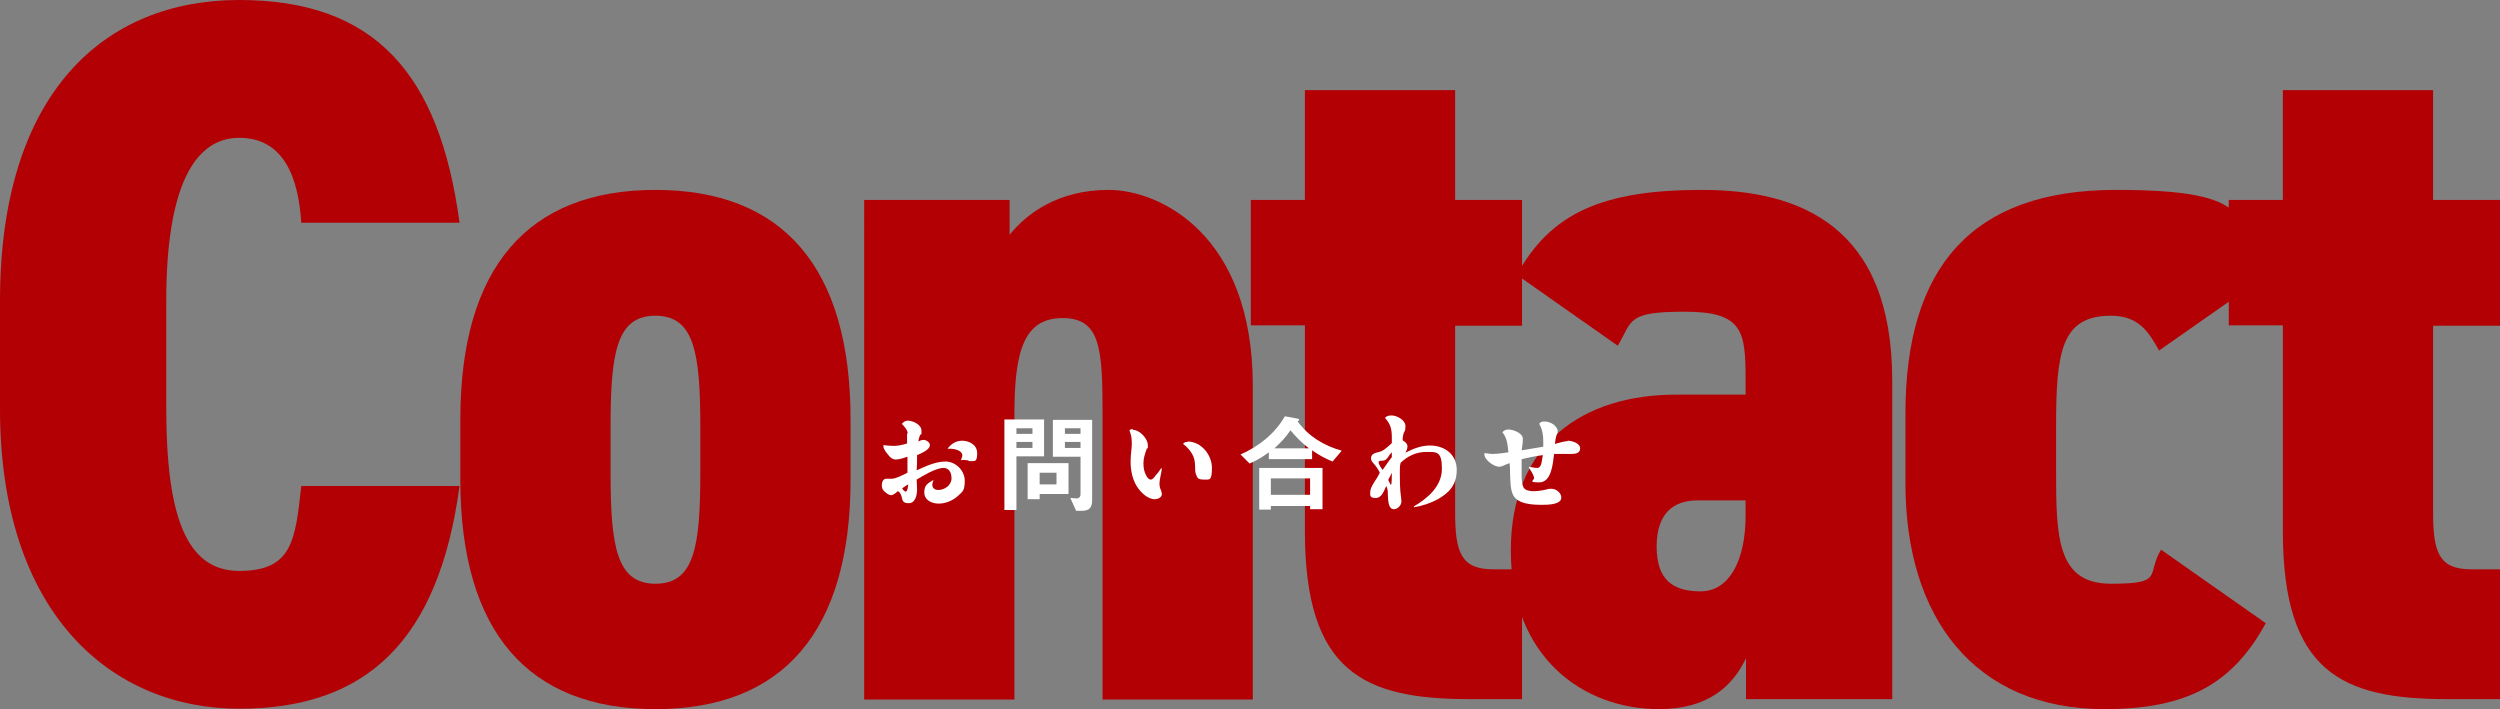 <?xml version="1.0" encoding="UTF-8"?>
<svg id="_レイヤー_1" data-name="レイヤー 1" xmlns="http://www.w3.org/2000/svg" version="1.1" viewBox="0 0 624 177">
  <rect x="0" y="0" width="624" height="177" fill="#808080" stroke="none"/>
  <defs>
    <style>
      .cls-1 {
        fill: #b30004;
      }

      .cls-1, .cls-2 {
        stroke-width: 0px;
      }

      .cls-3 {
        opacity: .2;
      }

      .cls-2 {
        fill: #fff;
      }
    </style>
  </defs>
  <g class="cls-3">
    <g>
      <path class="cls-2" d="M232.8-660.9c-2.1-30.8-11.9-59.5-43.4-59.5s-51.1,35-51.1,114.1v75.6c0,75.6,14,114.1,51.1,114.1s39.2-21,43.4-59.5h110.6c-14.7,108.5-65.1,156.1-154,156.1S22-386.5,22-530.7v-75.6c0-145.6,72.8-210.7,167.3-210.7s140,51.1,154,156.1h-110.6Z"/>
      <path class="cls-2" d="M480.6-320c-88.9,0-136.5-53.9-136.5-161v-42c0-107.1,47.6-161,136.5-161s136.5,53.9,136.5,161v42c0,107.1-47.6,161-136.5,161ZM480.6-595.8c-27.3,0-31.5,25.9-31.5,77.7v32.2c0,51.8,4.2,77.7,31.5,77.7s31.5-25.9,31.5-77.7v-32.2c0-51.8-4.2-77.7-31.5-77.7Z"/>
      <path class="cls-2" d="M626.9-677h101.5v24.5c11.9-14.7,33.6-31.5,69.3-31.5s100.8,30.8,100.8,137.2v219.8h-105v-199.5c0-46.9-1.4-67.9-28-67.9s-33.6,22.4-33.6,67.2v200.2h-105v-350Z"/>
      <path class="cls-2" d="M897.2-677h37.8v-77h105v77h46.9v88.2h-46.9v130.9c0,28,4.2,39.9,26.6,39.9h20.3v91h-37.1c-73.5,0-114.8-18.9-114.8-117.6v-144.2h-37.8v-88.2Z"/>
      <path class="cls-2" d="M1194.1-540.5h49v-10.5c0-34.3-2.1-47.6-42.7-47.6s-36.4,6.3-46.9,23.8l-70.7-49.7c23.8-43.4,60.2-59.5,129.5-59.5s133,25.9,133,133.7v223.3h-102.2v-28.7c-9.1,18.9-25.9,35.7-60.9,35.7-53.2,0-103.6-36.4-103.6-111.3s50.4-109.2,115.5-109.2ZM1243.1-466.3h-33.6c-16.8,0-28.7,9.1-28.7,32.2s11.2,31.5,30.8,31.5,31.5-21,31.5-53.2v-10.5Z"/>
      <path class="cls-2" d="M1607.2-380.2c-23.1,42-54.6,60.2-112.7,60.2-91,0-139.3-64.4-139.3-158.2v-49c0-102.9,46.9-156.8,147-156.8s84.7,20.3,105,60.2l-74.9,52.5c-7-12.6-14-24.5-33.6-24.5-35,0-38.5,25.9-38.5,77.7v30.8c0,46.2.7,79.1,38.5,79.1s24.5-6.3,35-23.8l73.5,51.8Z"/>
      <path class="cls-2" d="M1581.3-677h37.8v-77h105v77h46.9v88.2h-46.9v130.9c0,28,4.2,39.9,26.6,39.9h20.3v91h-37.1c-73.5,0-114.8-18.9-114.8-117.6v-144.2h-37.8v-88.2Z"/>
    </g>
  </g>
  <g>
    <g>
      <path class="cls-1" d="M75.2,55.6c-.7-11-4.2-21.2-15.5-21.2s-18.2,12.5-18.2,40.6v26.9c0,26.9,5,40.6,18.2,40.6s14-7.5,15.5-21.2h39.5c-5.2,38.6-23.2,55.6-55,55.6S0,153.3,0,102v-26.9C0,23.2,26,0,59.7,0s50,18.2,55,55.6h-39.5Z"/>
      <path class="cls-1" d="M163.6,177c-31.7,0-48.7-19.2-48.7-57.3v-15c0-38.1,17-57.3,48.7-57.3s48.7,19.2,48.7,57.3v15c0,38.1-17,57.3-48.7,57.3ZM163.6,78.8c-9.7,0-11.2,9.2-11.2,27.7v11.5c0,18.4,1.5,27.7,11.2,27.7s11.2-9.2,11.2-27.7v-11.5c0-18.4-1.5-27.7-11.2-27.7Z"/>
      <path class="cls-1" d="M215.8,49.9h36.2v8.7c4.2-5.2,12-11.2,24.7-11.2s36,11,36,48.9v78.3h-37.5v-71c0-16.7-.5-24.2-10-24.2s-12,8-12,23.9v71.3h-37.5V49.9Z"/>
      <path class="cls-1" d="M312.2,49.9h13.5v-27.4h37.5v27.4h16.7v31.4h-16.7v46.6c0,10,1.5,14.2,9.5,14.2h7.2v32.4h-13.2c-26.2,0-41-6.7-41-41.9v-51.4h-13.5v-31.4Z"/>
      <path class="cls-1" d="M418.2,98.5h17.5v-3.7c0-12.2-.7-17-15.2-17s-13,2.2-16.7,8.5l-25.2-17.7c8.5-15.5,21.5-21.2,46.2-21.2s47.5,9.2,47.5,47.6v79.5h-36.5v-10.2c-3.2,6.7-9.2,12.7-21.7,12.7-19,0-37-13-37-39.6s18-38.9,41.2-38.9ZM435.7,124.9h-12c-6,0-10.2,3.2-10.2,11.5s4,11.2,11,11.2,11.2-7.5,11.2-18.9v-3.7Z"/>
      <path class="cls-1" d="M565.5,155.6c-8.2,15-19.5,21.4-40.2,21.4-32.5,0-49.7-22.9-49.7-56.3v-17.5c0-36.6,16.7-55.8,52.5-55.8s30.2,7.2,37.5,21.4l-26.7,18.7c-2.5-4.5-5-8.7-12-8.7-12.5,0-13.7,9.2-13.7,27.7v11c0,16.5.2,28.2,13.7,28.2s8.7-2.2,12.5-8.5l26.2,18.4Z"/>
      <path class="cls-1" d="M556.3,49.9h13.5v-27.4h37.5v27.4h16.7v31.4h-16.7v46.6c0,10,1.5,14.2,9.5,14.2h7.2v32.4h-13.2c-26.2,0-41-6.7-41-41.9v-51.4h-13.5v-31.4Z"/>
    </g>
    <g>
      <path class="cls-2" d="M226.6,108.4c0-1-.8-1.9-1.5-2.6.4-.5.9-.8,1.5-.8,1.3,0,3.4,1,3.4,2.5s0,.5-.4,1.2c-.2.5-.3,1-.4,1.5.4-.2.8-.4,1.3-.4.7,0,1.6.6,1.6,1.3,0,1.2-2.3,2.1-3.2,2.5,0,1.3,0,2.5-.1,3.8,2.2-1,4.7-2.2,7.2-2.2s4.8,2.2,4.8,4.8-.6,2.7-1.6,3.7c-1.3,1.2-3.1,2-4.9,2s-3.6-.9-3.6-2.8,1-2.3,2.1-3h.2c-.2.4-.3.8-.3,1.1,0,.9.7,1.3,1.5,1.3,1.6,0,3.3-1.2,3.3-2.9s-.8-2.6-2-2.6c-1.9,0-5,1.9-6.7,2.9,0,.8.1,1.7.1,2.5,0,1.3-.4,3.4-2.1,3.4s-1.5-.9-1.8-1.8c-.2-.5-.4-1-.9-1.2-.7.6-1.2,1-1.7,1s-1.2-.5-1.6-.9c-.5-.4-.7-.9-.7-1.6s.3-1.6,1.1-1.6.4,0,.6,0c.3,0,.5,0,.8,0,1,0,2.9-1,3.9-1.5,0-1.3,0-2.6,0-4-.9.3-2,.7-2.9.7s-1.5-.6-2-1.3c-.4-.5-1.1-1.3-1.1-2s0-.2,0-.3c.8.1,1.7.2,2.6.2s2-.2,3.3-.6c0-.9,0-1.8,0-2.7ZM225.2,121.8c0,.3.5.9.9.9s.6-1.4.6-1.8c-.5.3-1,.6-1.4.9ZM240.1,110c1.8,0,3.8,1,3.8,3.1s-.5,2-1.4,2-.6,0-.9-.2c-.3,0-.7-.1-1-.1s-.5,0-.7.1v-.2c.1-.3.3-.7.3-1,0-1.3-2-1.7-3.1-1.7s-.4,0-.6,0c.9-1.2,2.1-2,3.7-2Z"/>
      <path class="cls-2" d="M253.7,113.9v13.4h-3v-22.6h9.9v9.2h-6.9ZM257.7,106.9h-4v1.4h4v-1.4ZM253.7,110.3v1.5h4v-1.5h-4ZM256.5,115.6h10.2v7.7h-7.2v1.3h-3v-9ZM263.7,118h-4.2v2.9h4.2v-2.9ZM267.2,124.3c.5,0,1.1.1,1.6.1s.9-.4.9-1v-9.4h-6.9v-9.2h9.8v19.9c0,2-.6,2.8-2.7,2.8h-1.3l-1.4-3.1ZM269.7,106.9h-3.9v1.4h3.9v-1.4ZM265.8,110.3v1.5h3.9v-1.5h-3.9Z"/>
      <path class="cls-2" d="M282.8,107.3c1.7,0,3.7,2.2,3.7,3.8s0,.3-.3,1c-.4,1.1-.8,2.3-.8,3.5s.2,2.2.7,3.1c.2.4.6,1,1.1,1s.8-.4,1.3-1.1c.5-.5.9-1.1,1.3-1.7h.2c-.1,1.2-.6,2.8-.6,3.8s.3,1.4.5,2c0,.2.1.4.1.6,0,.9-1,1.3-1.8,1.3-1.8,0-3.6-1.8-4.5-3.3-1.1-1.8-1.5-4-1.5-6.1s.3-3,.3-4.5-.2-2.2-.6-3.3c.2-.2.5-.3.8-.3ZM296.4,110.2c3.4,0,6.1,3.3,6.1,6.6s-.6,2.9-2.1,2.9-1.5-.5-1.8-1.1c-.3-.6-.3-1.4-.3-2.1,0-1.2-.2-2.3-.8-3.3-.6-1-1.4-1.8-2.2-2.4.2-.4.7-.5,1.2-.5Z"/>
      <path class="cls-2" d="M309.5,113.5c4.6-2,8.7-5.2,11.2-9.6l3.2.6c.2,0,.4.2.4.3s-.3.3-.4.4c2.8,3.8,6.5,6,11,7.3l-2.3,2.7c-1.9-.8-3.4-1.6-5.1-2.8v2.2h-10.8v-1.7c-1.6,1.2-3,2-4.8,2.8l-2.3-2.3ZM327,127.1v-.8h-9.8v.9h-2.9v-10.4h15.8v10.3h-3ZM327,119.4h-9.8v4.1h9.8v-4.1ZM326.7,111.9c-1.8-1.4-3.1-2.7-4.6-4.5-1.2,1.8-2.4,3-4,4.5h8.7Z"/>
      <path class="cls-2" d="M347.4,103.7c1.3,0,3.4,1.2,3.4,2.6s-.2,1.2-.4,1.7c-.2.6-.3,1.2-.3,1.9.5.3,1.2.8,1.2,1.5s-.3,1.2-.5,1.6c1.9-1,3.9-1.8,6.1-1.8,3.7,0,6.7,2.2,6.7,6.1s-2.1,5.8-4.7,7.3c-1.9,1-3.9,1.7-6,2v-.2c3.4-2,7-5,7-9.4s-1.3-4.2-3.9-4.2-4.7,1.1-6.4,2.7c-.2.8-.2,1.2-.2,2.5,0,2,0,4.1.3,6.1,0,.3.1.7.1,1,0,1-.9,2-1.9,2-1.5,0-1.4-2.6-1.5-3.6,0-.8,0-1.5-.4-2.2-.5,1.1-1.1,3-2.6,3s-1.4-.6-1.4-1.4.4-1.6,1.1-2.7c.5-.7.9-1.4,1.3-2.2-.4-.9-1-1.7-1.7-2.5-.3-.3-.5-.7-.5-1.1,0-1.2,1.2-1.4,2.1-1.6.8-.2,1.5-.8,2.1-1.3.3-.3.6-.5,1-.9,0-.5,0-.9,0-1.4,0-2.1-.3-3.3-1.7-4.9.4-.5,1-.6,1.6-.6ZM346.6,113.9c-.4.6-.8,1.1-1.6,1.1-.5,0-.9,0-.9.4,0,.5.7,1.5,1,1.9.8-1.1,1.5-2.2,2.3-3.2,0-.3,0-.6,0-1v-.2c-.3.3-.6.6-.8,1ZM346.5,119.8c.2.3.3.7.5,1,0,0,.1.2.2.2.2,0,.2-2.3.2-3-.3.6-.6,1.2-.9,1.8Z"/>
      <path class="cls-2" d="M391.3,110c1,0,3.1.6,3.1,1.9s-1.3,1.4-2.2,1.4-1.9,0-2.9,0-.9,0-1.4,0c-.3,2.3-.6,7.1-3.7,7.1s-1.1-.5-1.3-1.2c-.2-.9-.8-1.7-1.3-2.5v-.2c.8.1,1.4.3,2.1.3s1-.8,1.1-1.5c.1-.6.2-1.1.3-1.7-1.8.2-3.5.6-5.3,1,0,1,0,1.9,0,2.9s-.1,3.2.5,4.2c.5.8,1.7.9,2.6.9,1.3,0,2.6-.3,3.8-.6.2,0,.4,0,.6,0,1.1,0,2.4,1,2.4,2.2,0,1.8-3.5,1.8-4.8,1.8-2.3,0-6.2-.1-7.3-2.6-.7-1.6-.6-3.7-.7-5.5,0-.8,0-1.6-.1-2.3-.6.2-1.1.4-1.7.7-.3.1-.6.2-.9.2-1.3,0-3.7-1.7-3.7-3.1s0-.1,0-.3c.6,0,1.3.2,1.9.2,1.4,0,2.8-.2,4.1-.4-.2-1.8-.3-3.6-1.5-5,.4-.5.9-.7,1.5-.7,1.2,0,3.6.9,3.6,2.3s-.2,2-.3,2.9c1.8-.3,3.6-.6,5.4-.9,0-.4,0-.9,0-1.3,0-1.7-.2-2.9-1-4.4.2-.5.8-.6,1.3-.6.8,0,1.6.3,2.2.7.5.4,1.1,1,1.1,1.7s0,.3-.2.8c-.3.8-.4,1.6-.5,2.4.9-.2,2.3-.7,3.2-.7Z"/>
    </g>
  </g>
</svg>